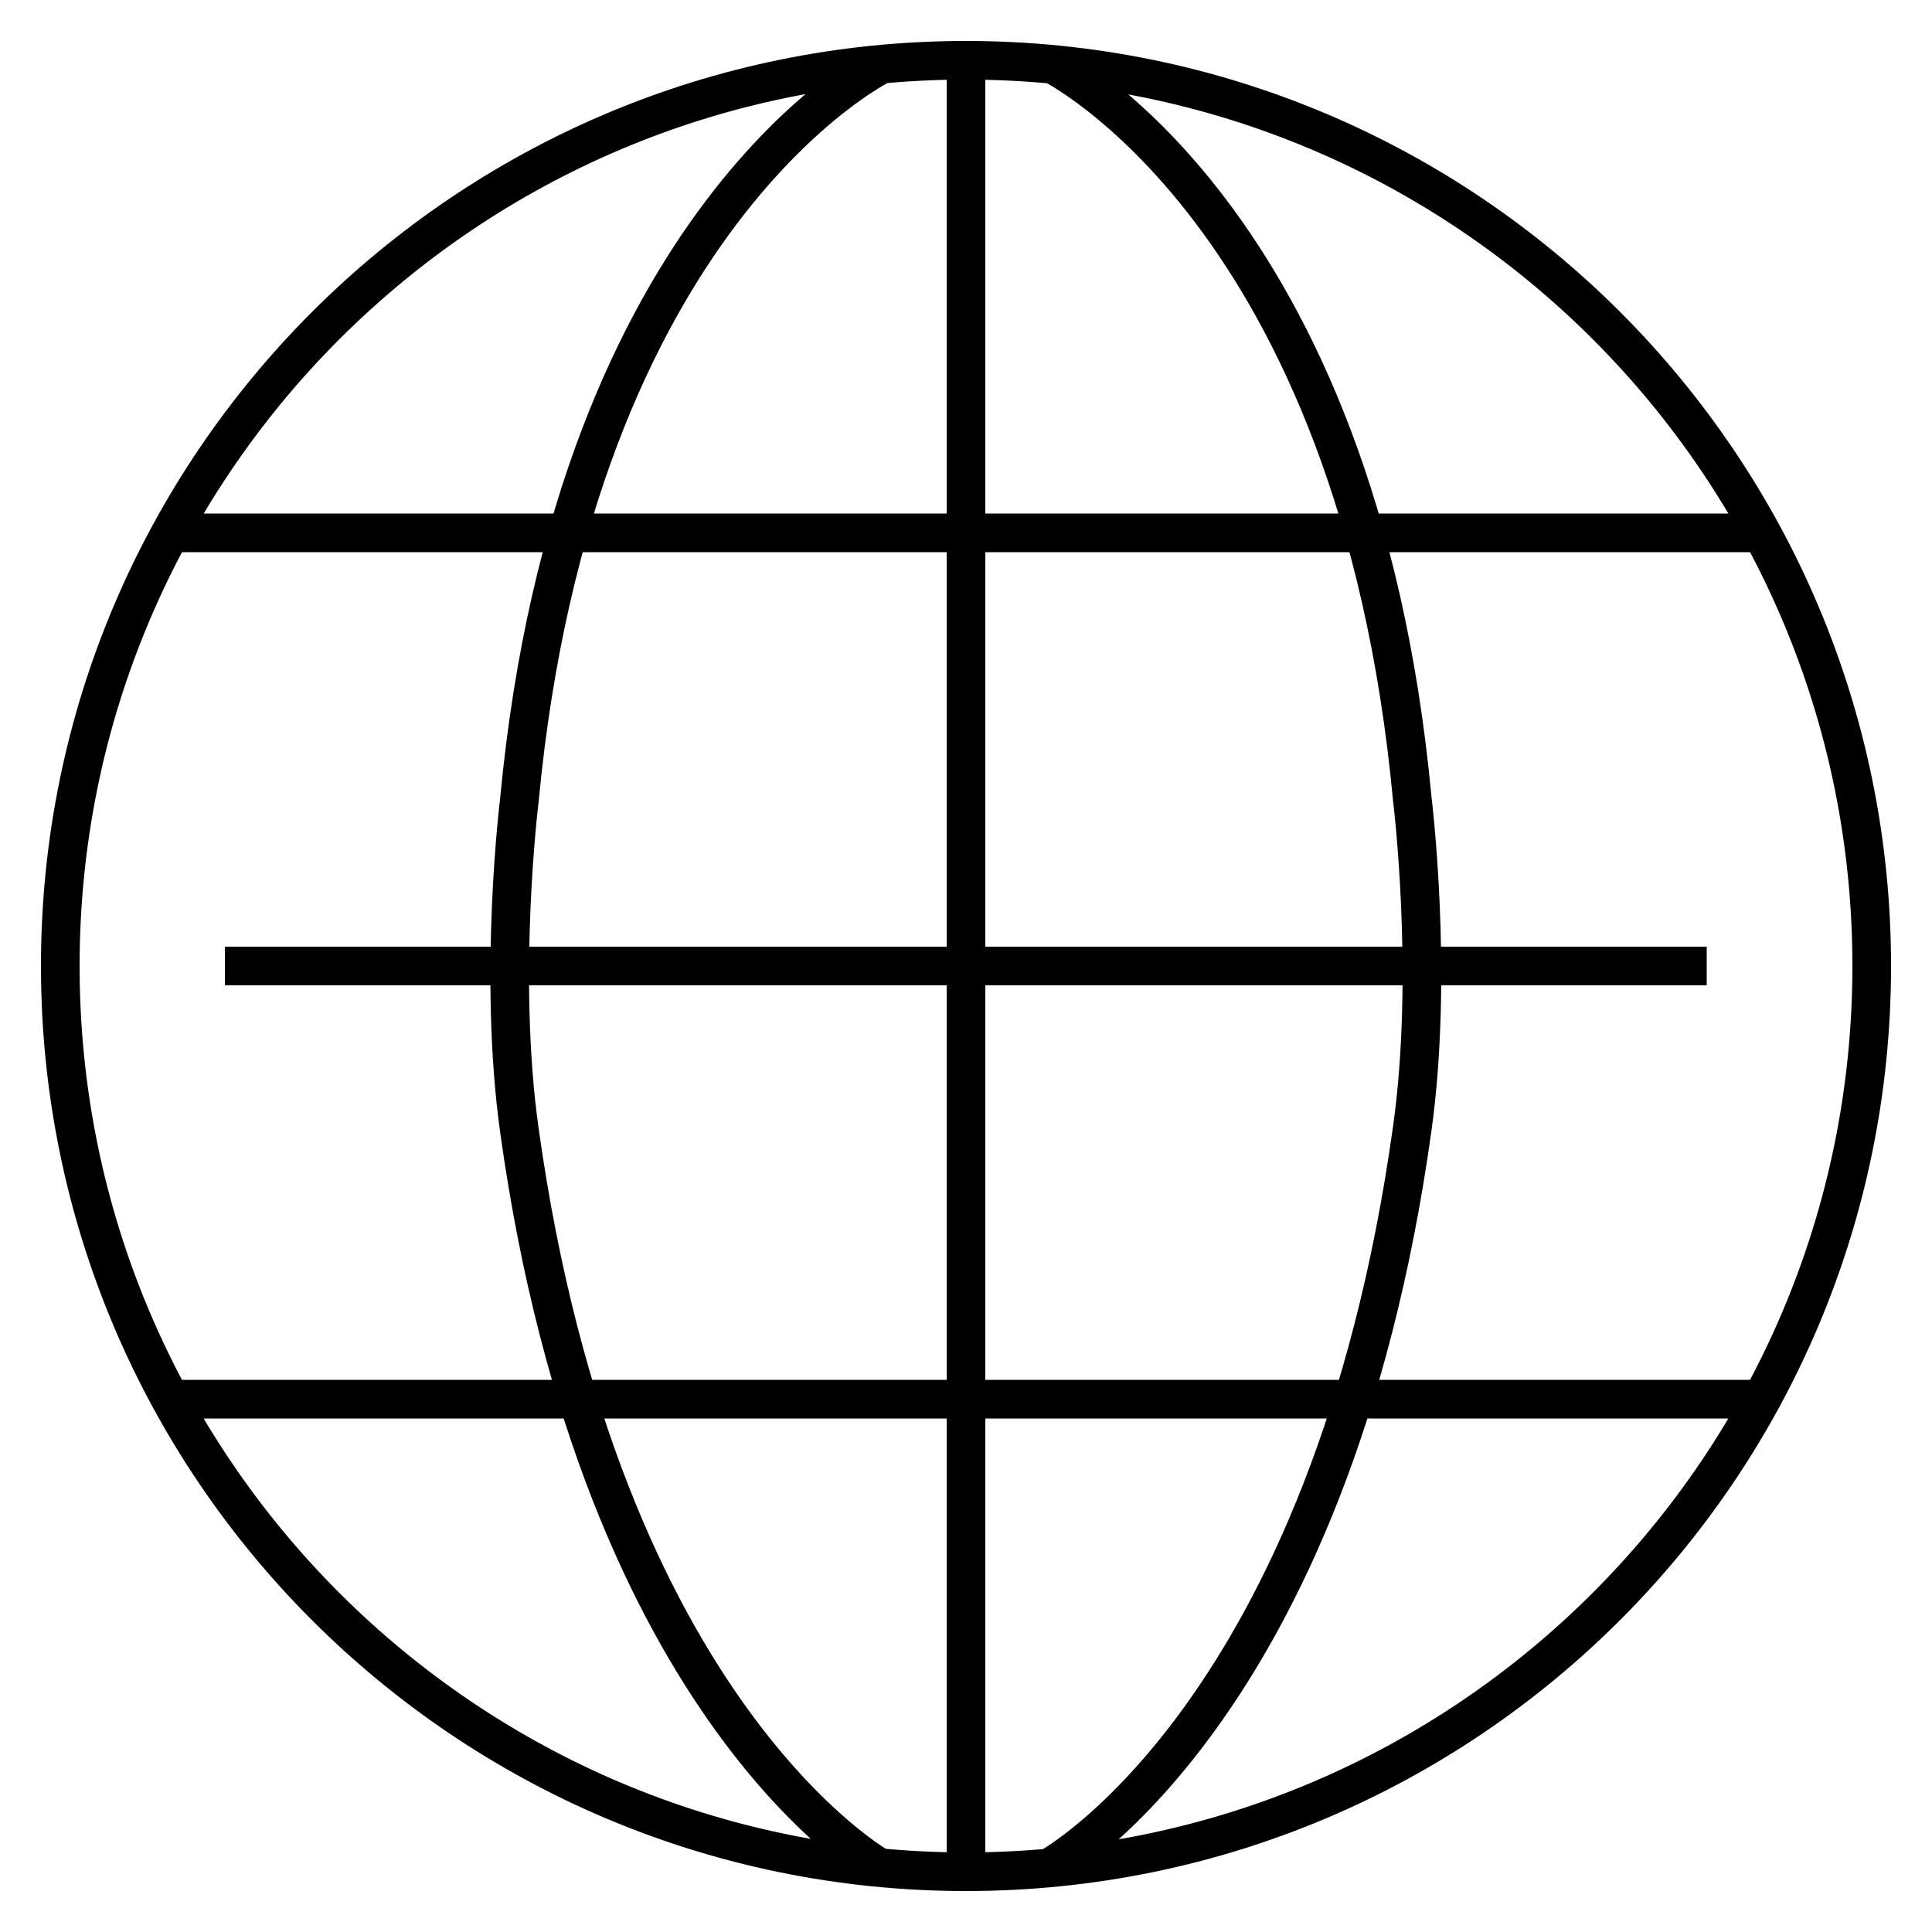 <svg width="50" height="50" xmlns="http://www.w3.org/2000/svg" overflow="hidden" viewBox="0 0 50 50"><title>globe</title><g fill="#000000" class="nc-icon-wrapper"><path d="M485.44 505C485.44 517.94 474.95 528.44 462 528.44 449.05 528.44 438.56 517.94 438.56 505 438.56 492.06 449.06 481.56 462 481.56 474.94 481.56 485.44 492.05 485.44 505ZM462 481.56 462 528.44M442.82 505 481.17 505M441.41 493.79 482.58 493.79M441.42 516.21 482.58 516.21M459.82 481.66C459.82 481.66 451.87 485.54 450.44 500.72 450.44 500.72 449.88 505.23 450.44 509.24 452.55 524.4 459.82 528.37 459.82 528.37M464.17 528.33C464.17 528.33 471.44 524.36 473.55 509.2 474.11 505.19 473.55 500.68 473.55 500.68 472.13 485.5 464.18 481.63 464.18 481.63" stroke="#000000" stroke-miterlimit="10" fill="none" transform="translate(-437 -480)"></path></g></svg>